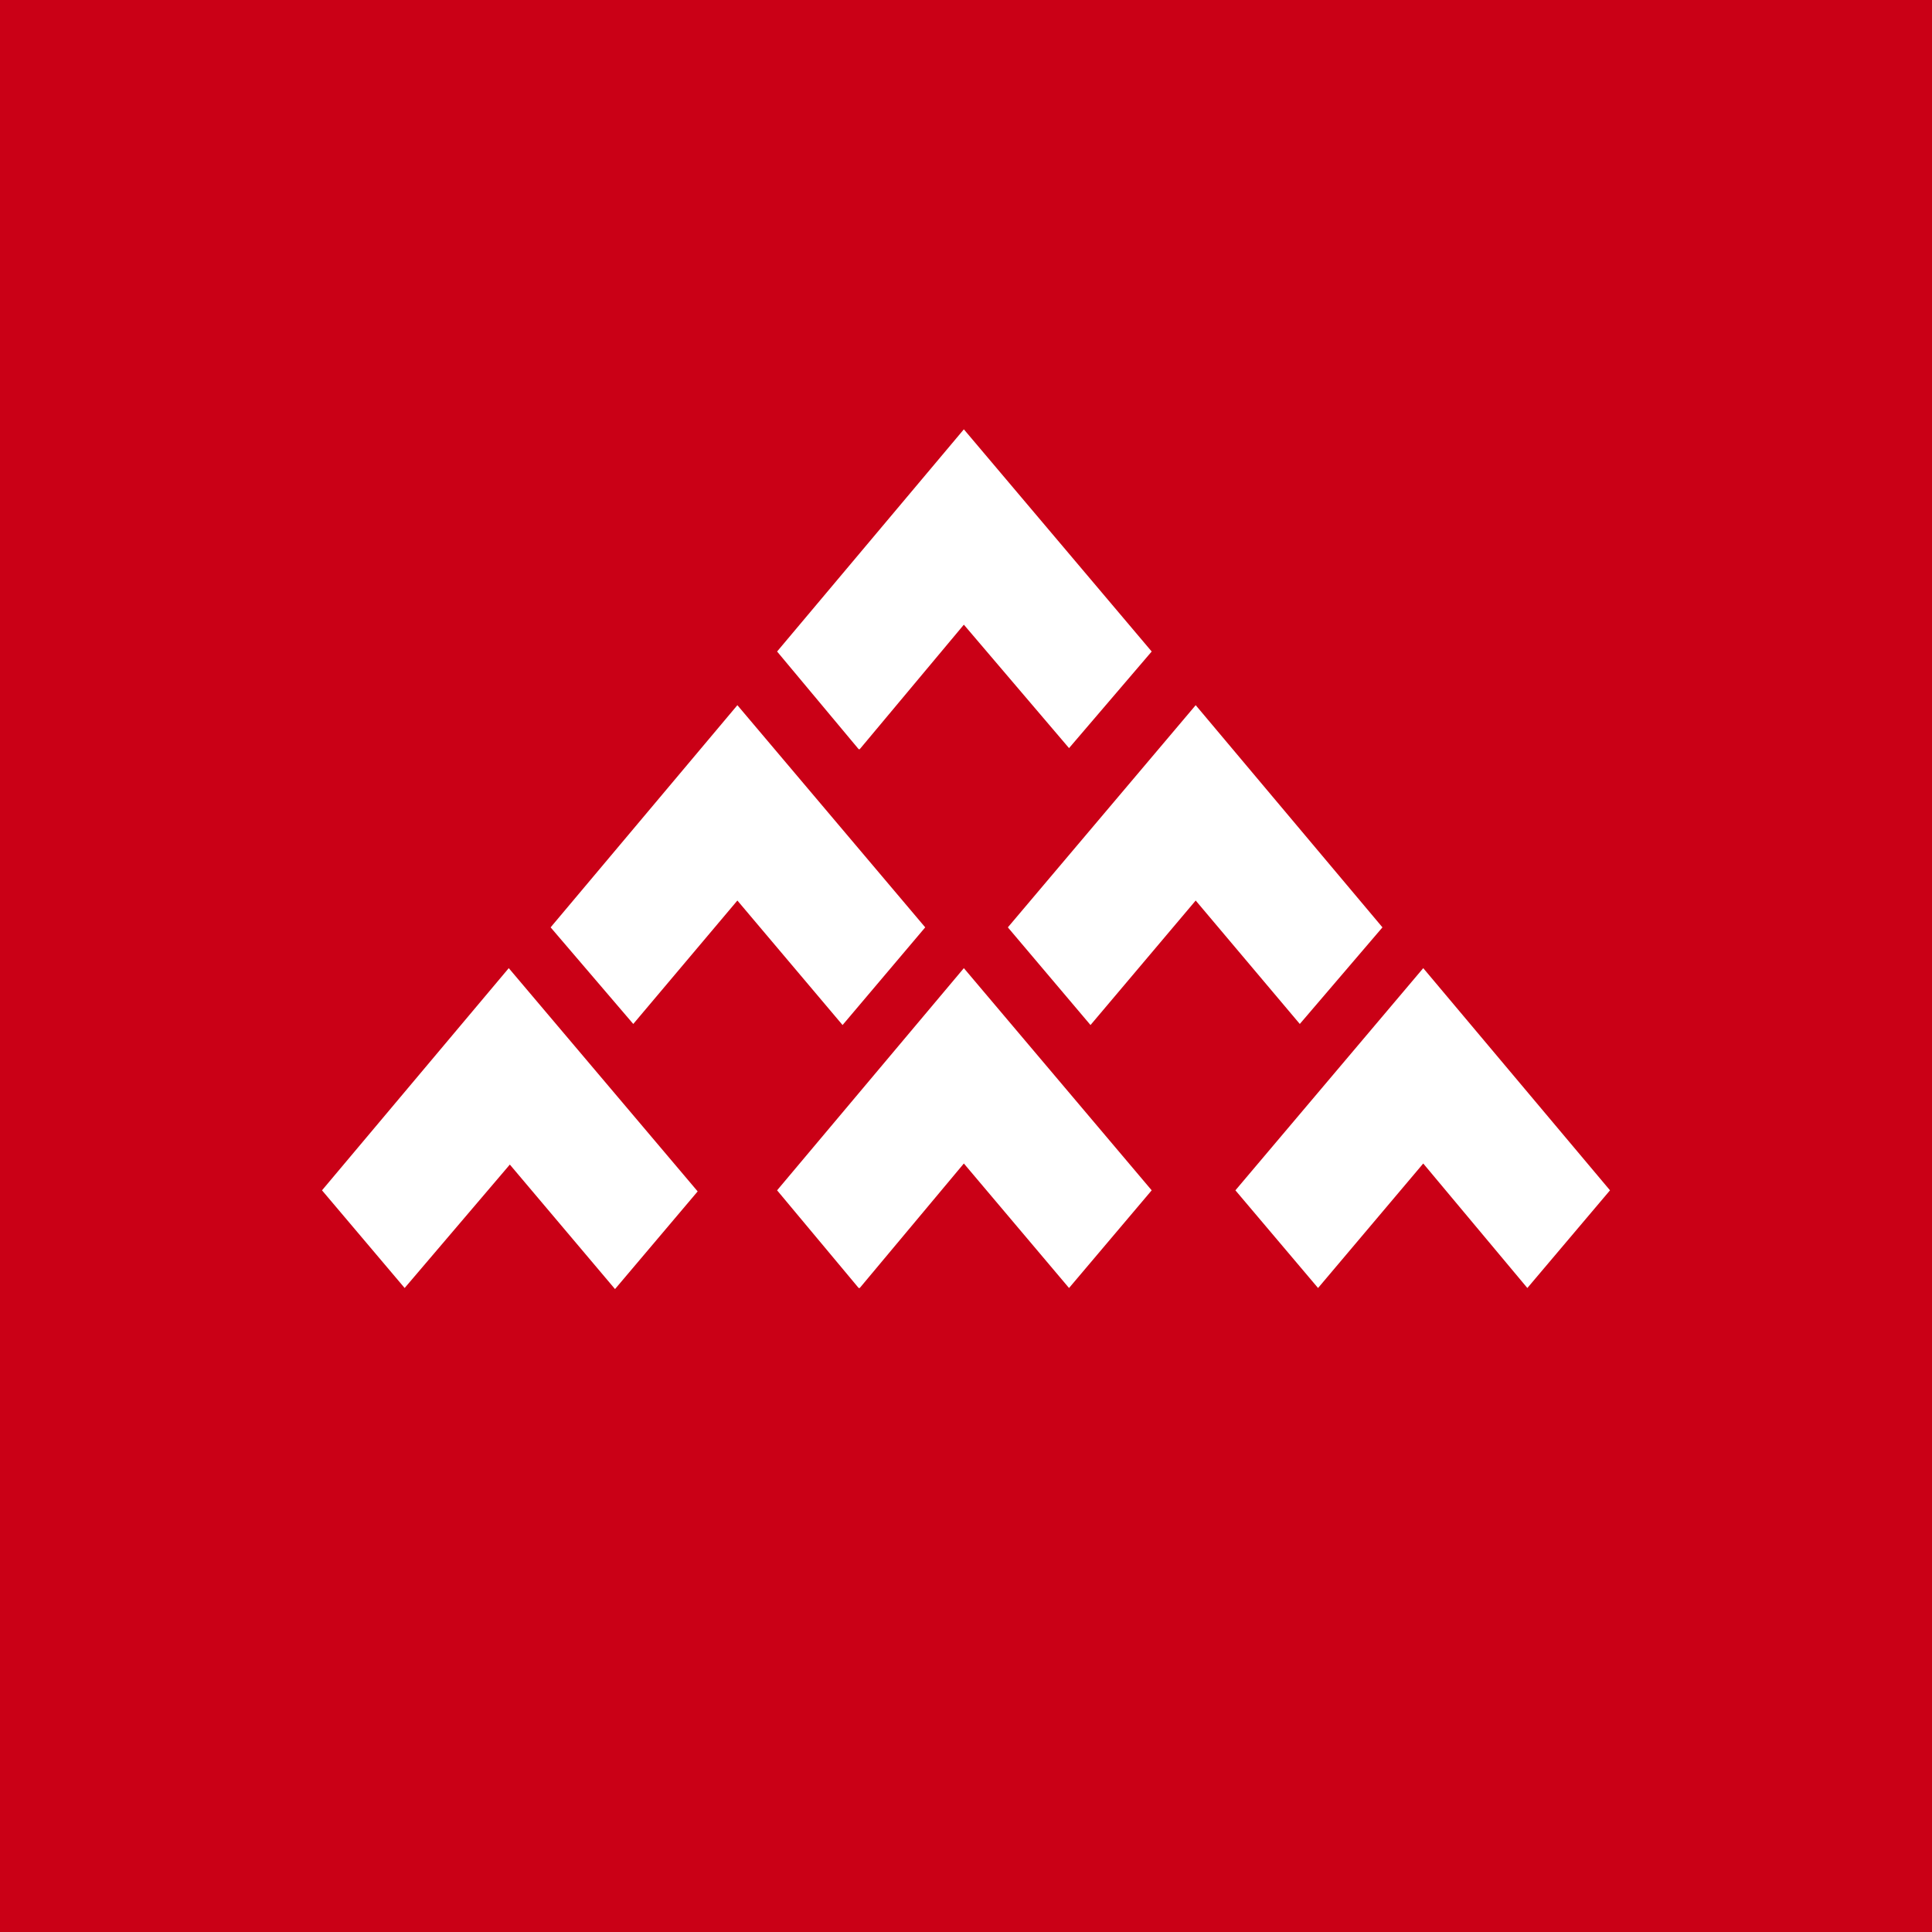 <!-- by TradingView --><svg width="18" height="18" viewBox="0 0 18 18" xmlns="http://www.w3.org/2000/svg"><path fill="#CA0016" d="M0 0h18v18H0z"/><path d="m8 6.98-.76-.91L8.98 4l1.75 2.07-.77.9-.98-1.15-.97 1.16ZM8 12l-.76-.91 1.74-2.07 1.75 2.07-.77.91-.98-1.16L8.01 12ZM5.13 8.64l.77.9.97-1.15.98 1.16.77-.91-1.75-2.07-1.74 2.07ZM3.77 12 3 11.09l1.74-2.07L6.5 11.1l-.77.91-.98-1.16L3.77 12Zm9.11-3.36-.77.9-.97-1.15-.98 1.16-.77-.91 1.75-2.07 1.74 2.07ZM14.23 12l.77-.91-1.74-2.07-1.75 2.07.77.91.98-1.16.97 1.16Z" fill="#fff"/></svg>